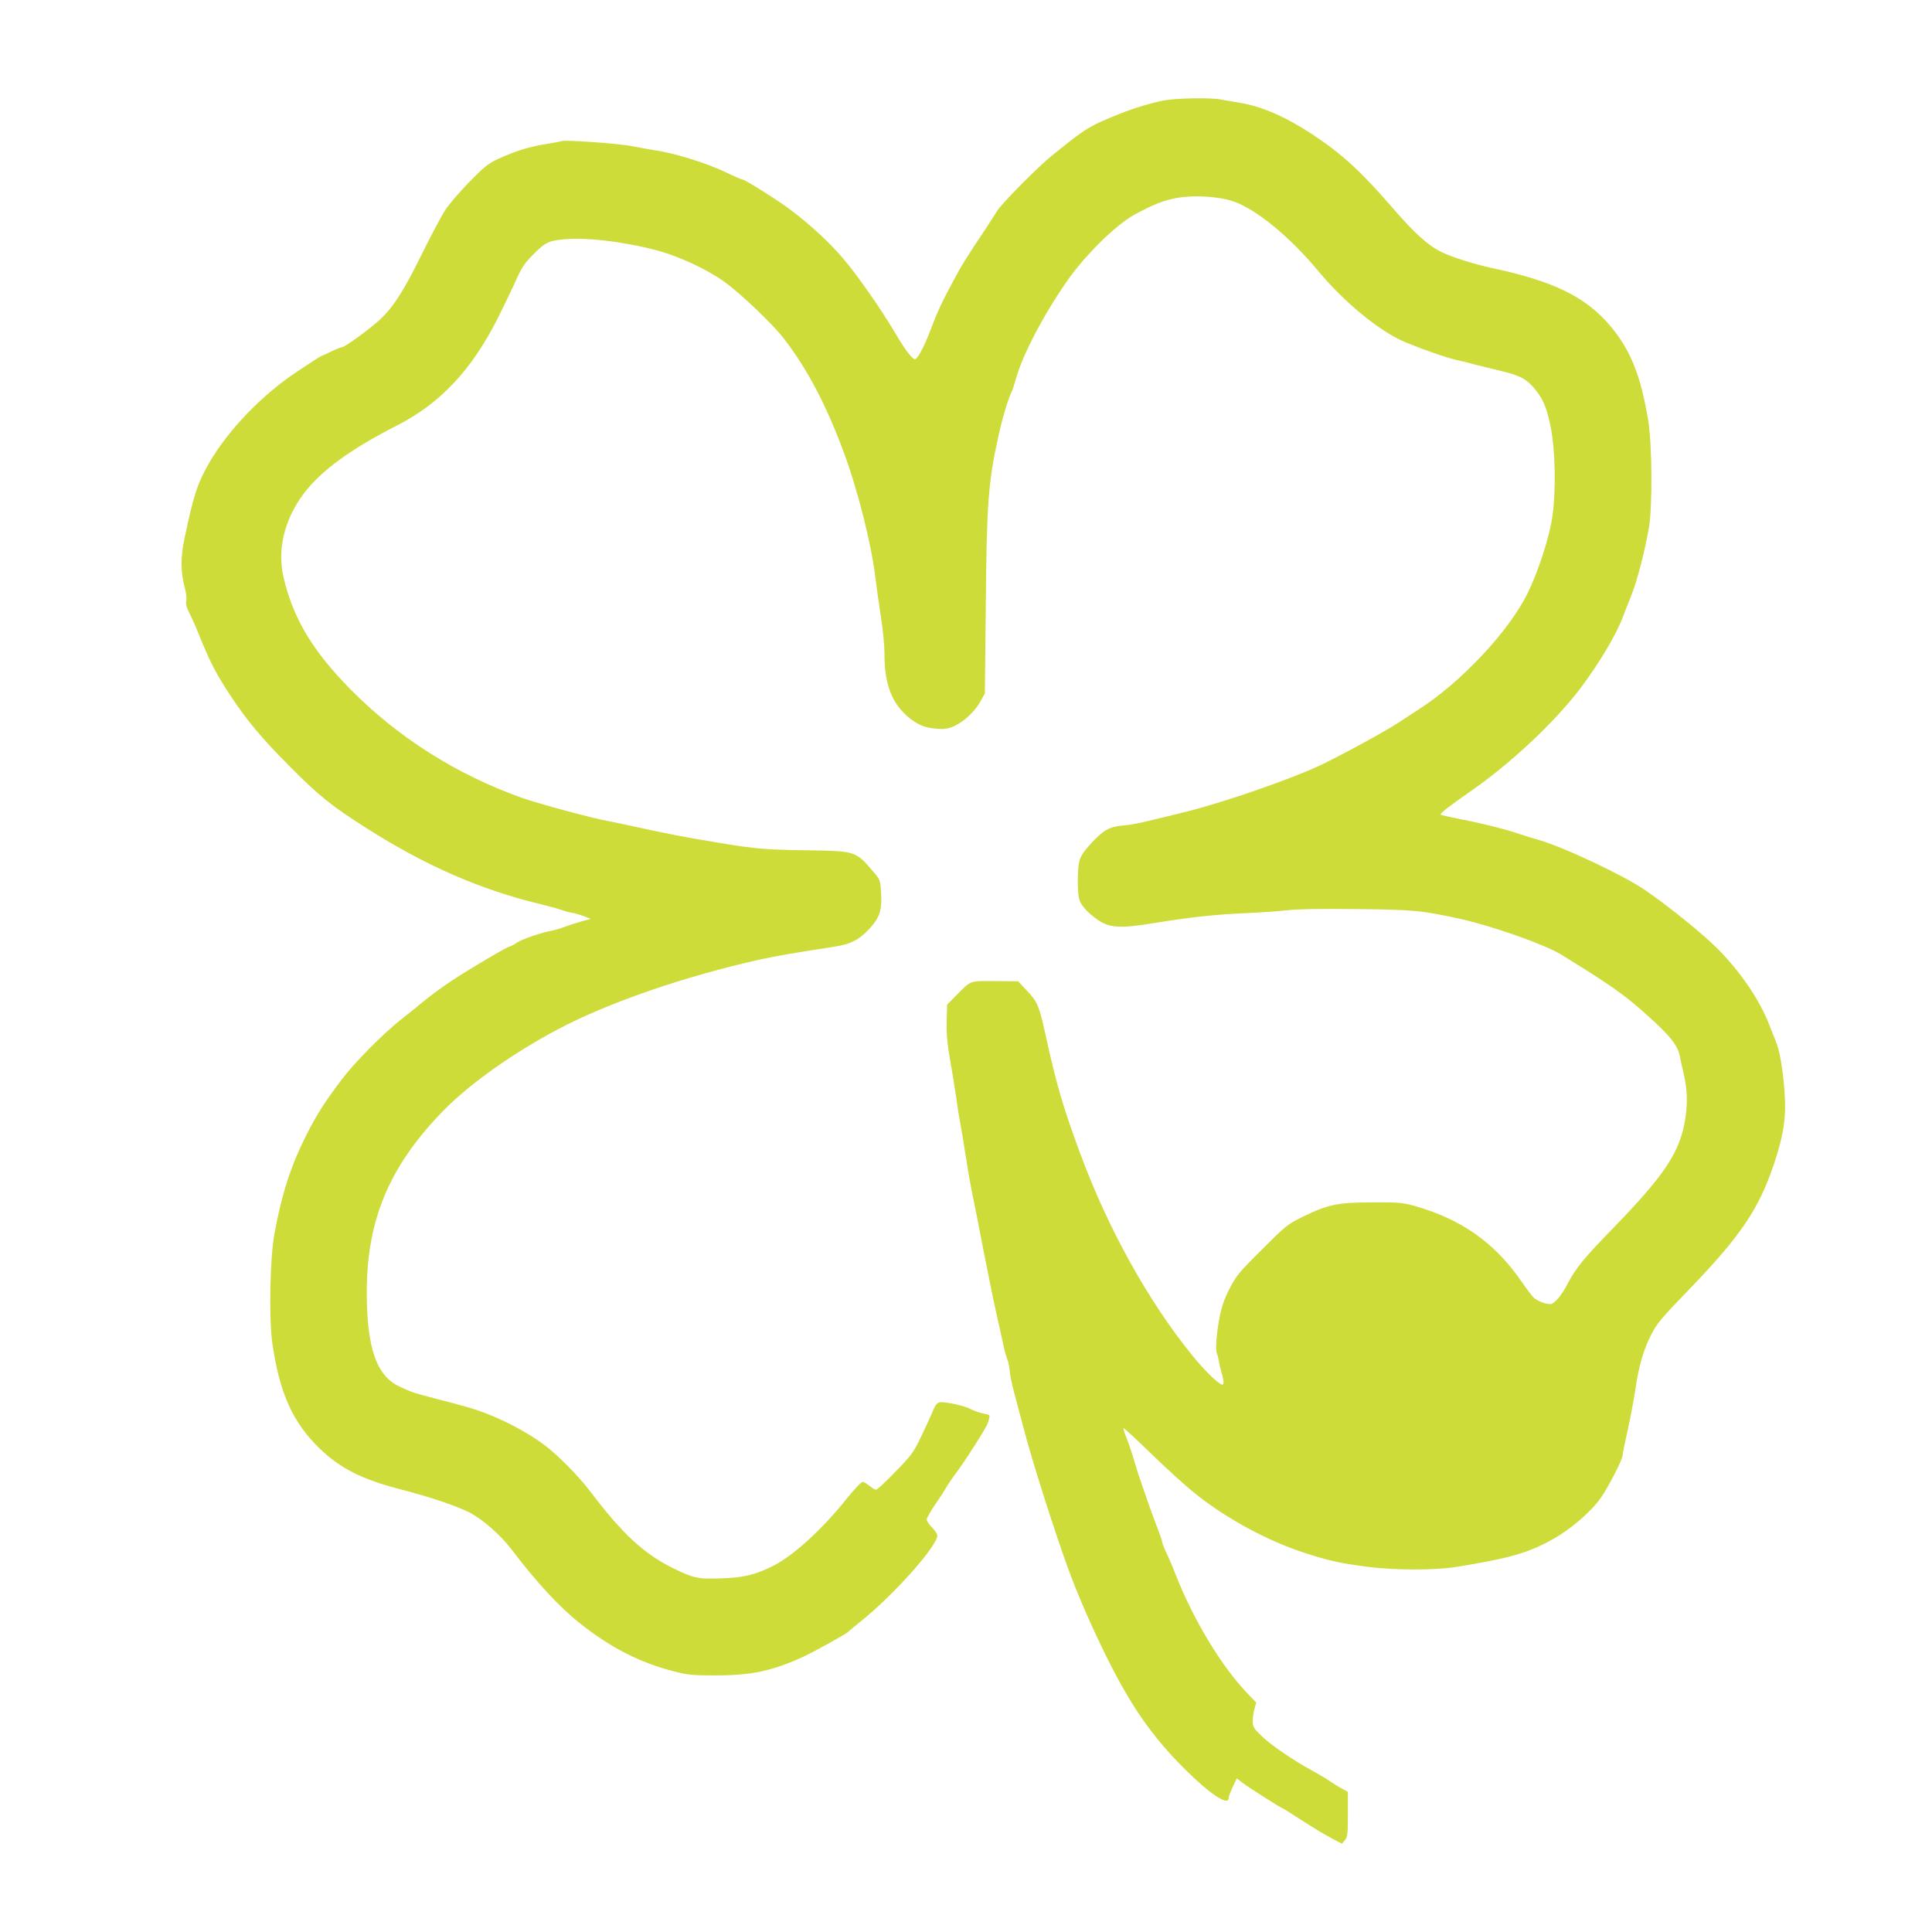 <?xml version="1.0" standalone="no"?>
<!DOCTYPE svg PUBLIC "-//W3C//DTD SVG 20010904//EN"
 "http://www.w3.org/TR/2001/REC-SVG-20010904/DTD/svg10.dtd">
<svg version="1.0" xmlns="http://www.w3.org/2000/svg"
 width="1280pt" height="1280pt" viewBox="0 0 1280 1280"
 preserveAspectRatio="xMidYMid meet">
<g transform="translate(0,1280) scale(0.1,-0.1)"
fill="#cddc39" stroke="none">
<path d="M7714 12135 c-76 -14 -204 -52 -288 -86 -216 -87 -228 -95 -458 -281
-92 -74 -336 -321 -361 -365 -7 -11 -39 -61 -71 -110 -128 -191 -166 -252
-217 -348 -81 -151 -108 -209 -155 -334 -42 -110 -85 -191 -103 -191 -17 0
-69 69 -126 167 -94 160 -262 401 -353 505 -89 104 -209 215 -338 313 -82 63
-307 205 -324 205 -5 0 -56 22 -112 49 -127 61 -347 129 -473 146 -27 4 -92
16 -144 26 -86 18 -454 44 -470 34 -4 -2 -52 -11 -106 -20 -110 -17 -204 -47
-315 -98 -65 -30 -91 -51 -191 -153 -64 -66 -137 -150 -161 -189 -25 -38 -96
-173 -158 -298 -114 -232 -184 -341 -271 -423 -59 -56 -234 -184 -252 -184 -7
0 -41 -13 -75 -30 -34 -16 -64 -30 -66 -30 -2 0 -71 -44 -153 -99 -233 -153
-457 -385 -585 -604 -78 -133 -107 -223 -164 -497 -29 -136 -28 -224 1 -338 9
-31 13 -70 9 -85 -4 -19 2 -43 20 -77 14 -27 44 -94 65 -147 71 -176 112 -256
206 -399 111 -168 207 -283 387 -464 203 -205 283 -269 523 -421 387 -246 753
-405 1145 -499 52 -13 113 -29 135 -37 22 -8 54 -17 72 -20 17 -2 53 -13 79
-22 l48 -19 -60 -16 c-32 -9 -81 -25 -109 -35 -27 -11 -66 -22 -85 -26 -73
-13 -200 -57 -235 -80 -20 -14 -41 -25 -46 -25 -15 0 -258 -143 -384 -226 -60
-40 -144 -101 -186 -136 -42 -35 -109 -89 -150 -121 -113 -88 -308 -284 -391
-394 -117 -154 -171 -239 -242 -380 -101 -203 -160 -386 -208 -648 -30 -166
-37 -566 -13 -730 49 -330 136 -521 314 -693 135 -130 279 -203 530 -268 202
-52 376 -111 464 -156 87 -46 201 -146 275 -242 168 -221 316 -381 452 -489
204 -163 402 -264 628 -321 89 -23 121 -26 272 -26 235 0 371 28 574 120 64
28 297 157 306 169 3 4 41 35 85 71 216 173 505 497 505 567 0 10 -16 34 -35
53 -19 19 -35 42 -35 53 0 10 24 53 53 95 30 43 62 93 73 112 10 19 44 69 75
110 51 69 172 257 196 305 6 11 13 32 16 46 6 25 4 27 -34 33 -22 4 -62 17
-88 30 -26 14 -84 31 -129 38 -95 16 -93 17 -131 -72 -13 -30 -46 -102 -74
-160 -46 -94 -63 -117 -166 -222 -62 -65 -120 -118 -127 -118 -7 0 -25 11 -41
24 -16 13 -36 26 -45 28 -11 2 -52 -41 -123 -129 -156 -193 -344 -363 -472
-427 -117 -59 -200 -79 -345 -83 -156 -6 -185 1 -328 72 -187 94 -330 227
-538 502 -79 104 -217 244 -306 310 -146 108 -341 203 -518 253 -40 11 -131
36 -203 54 -151 40 -150 39 -235 78 -155 71 -220 255 -220 627 0 480 150 835
504 1199 174 179 464 385 763 543 333 176 830 348 1338 462 93 21 268 51 482
83 117 17 175 46 246 124 67 74 82 124 74 242 -5 77 -6 80 -54 136 -111 131
-118 133 -403 138 -306 4 -371 9 -615 50 -233 38 -346 60 -600 116 -49 11
-110 23 -135 28 -111 20 -461 115 -572 154 -433 154 -821 400 -1135 718 -251
254 -381 471 -444 741 -44 188 6 391 138 563 116 150 309 290 611 444 286 145
495 366 669 710 37 74 91 185 118 245 42 94 60 121 120 181 81 83 107 94 244
101 163 9 464 -37 646 -98 130 -44 278 -117 370 -183 108 -77 323 -281 399
-380 154 -200 278 -435 394 -747 95 -254 186 -617 212 -839 7 -58 23 -172 36
-255 14 -88 24 -192 24 -255 0 -172 40 -293 123 -378 71 -73 134 -104 222
-110 58 -4 78 0 118 18 66 31 137 98 172 162 l30 53 6 575 c6 692 16 826 86
1140 23 107 64 241 85 284 6 10 18 49 29 87 44 158 177 413 335 642 117 170
320 371 445 442 126 70 209 102 300 116 115 17 271 6 360 -25 153 -53 375
-235 564 -463 173 -208 406 -399 575 -470 124 -51 260 -99 340 -118 41 -9 98
-23 125 -31 28 -7 99 -25 159 -39 133 -32 172 -51 226 -112 61 -70 85 -124
113 -258 31 -154 37 -421 12 -596 -19 -136 -94 -367 -165 -511 -126 -254 -441
-590 -728 -773 -34 -22 -97 -63 -140 -91 -83 -54 -364 -207 -502 -273 -190
-90 -630 -243 -880 -306 -309 -77 -358 -88 -430 -94 -91 -8 -130 -30 -217
-125 -43 -47 -64 -79 -72 -111 -14 -57 -14 -212 0 -256 14 -42 58 -89 126
-136 74 -51 151 -55 373 -18 232 38 397 56 600 65 96 4 220 13 276 19 67 8
221 11 460 8 385 -4 432 -9 689 -65 212 -47 558 -169 666 -235 335 -206 427
-271 584 -414 141 -127 189 -188 204 -259 6 -32 18 -86 26 -119 24 -106 27
-184 11 -292 -33 -222 -133 -374 -477 -728 -199 -205 -249 -266 -304 -372 -39
-76 -88 -133 -113 -133 -34 0 -86 20 -110 42 -13 13 -50 61 -82 108 -176 256
-398 413 -710 501 -77 21 -103 24 -280 23 -231 -1 -292 -14 -460 -96 -101 -50
-111 -58 -271 -218 -152 -151 -169 -173 -213 -258 -35 -68 -52 -118 -66 -190
-20 -103 -29 -220 -18 -237 3 -6 9 -28 13 -50 3 -22 13 -64 22 -93 10 -35 12
-57 5 -64 -14 -14 -118 86 -211 202 -286 355 -549 829 -731 1319 -116 312
-161 465 -232 791 -44 197 -53 221 -121 293 l-62 66 -152 1 c-172 1 -157 7
-258 -95 l-60 -61 -3 -109 c-2 -84 3 -145 23 -260 15 -82 32 -193 40 -245 7
-52 17 -120 23 -150 10 -52 22 -121 58 -350 9 -52 22 -124 30 -160 7 -36 23
-112 34 -170 11 -58 27 -139 35 -180 8 -41 26 -131 40 -200 13 -69 35 -172 48
-230 14 -58 32 -143 42 -190 10 -47 23 -94 28 -104 5 -11 11 -36 14 -55 6 -63
13 -94 37 -186 13 -49 41 -153 61 -230 54 -206 197 -657 289 -910 69 -188 148
-370 256 -590 162 -326 299 -525 515 -741 166 -167 295 -253 295 -197 0 9 12
42 27 74 l27 57 36 -28 c36 -28 258 -170 267 -170 2 0 62 -37 132 -83 70 -45
158 -98 195 -117 l67 -35 20 24 c17 21 19 40 19 172 l0 148 -32 17 c-18 9 -58
33 -88 54 -30 20 -86 53 -125 74 -121 66 -268 167 -327 225 -53 51 -58 59 -58
100 0 24 5 61 12 82 l11 39 -55 57 c-173 180 -356 481 -478 788 -23 61 -54
131 -67 157 -12 26 -23 54 -23 62 0 7 -18 58 -39 112 -21 55 -44 117 -51 139
-7 22 -25 74 -40 115 -15 41 -40 118 -55 170 -15 52 -38 121 -52 154 -13 32
-21 61 -19 64 3 2 86 -75 186 -172 99 -97 233 -218 298 -269 200 -159 473
-307 712 -384 166 -54 234 -69 423 -94 177 -23 447 -23 587 0 351 57 474 92
636 182 121 68 252 180 319 274 49 69 145 256 145 282 0 10 15 85 34 168 18
82 41 204 51 270 21 151 55 268 108 369 35 68 70 109 240 285 349 361 470 540
571 842 66 199 82 313 68 491 -11 142 -33 265 -58 323 -7 17 -27 66 -44 110
-62 159 -186 342 -334 493 -93 95 -320 280 -484 393 -145 100 -553 292 -711
335 -30 8 -86 26 -125 39 -92 31 -245 70 -397 99 -66 13 -122 26 -125 29 -6 6
64 61 181 142 275 188 576 470 748 698 123 164 237 355 280 472 8 22 33 85 55
140 39 100 87 282 116 446 25 139 22 560 -5 720 -50 294 -116 459 -249 618
-163 194 -378 299 -785 385 -113 24 -270 74 -335 106 -92 46 -177 123 -330
300 -208 239 -327 348 -521 477 -180 119 -338 188 -489 213 -41 6 -97 16 -123
21 -68 13 -289 9 -373 -6z"/>
</g>
</svg>
